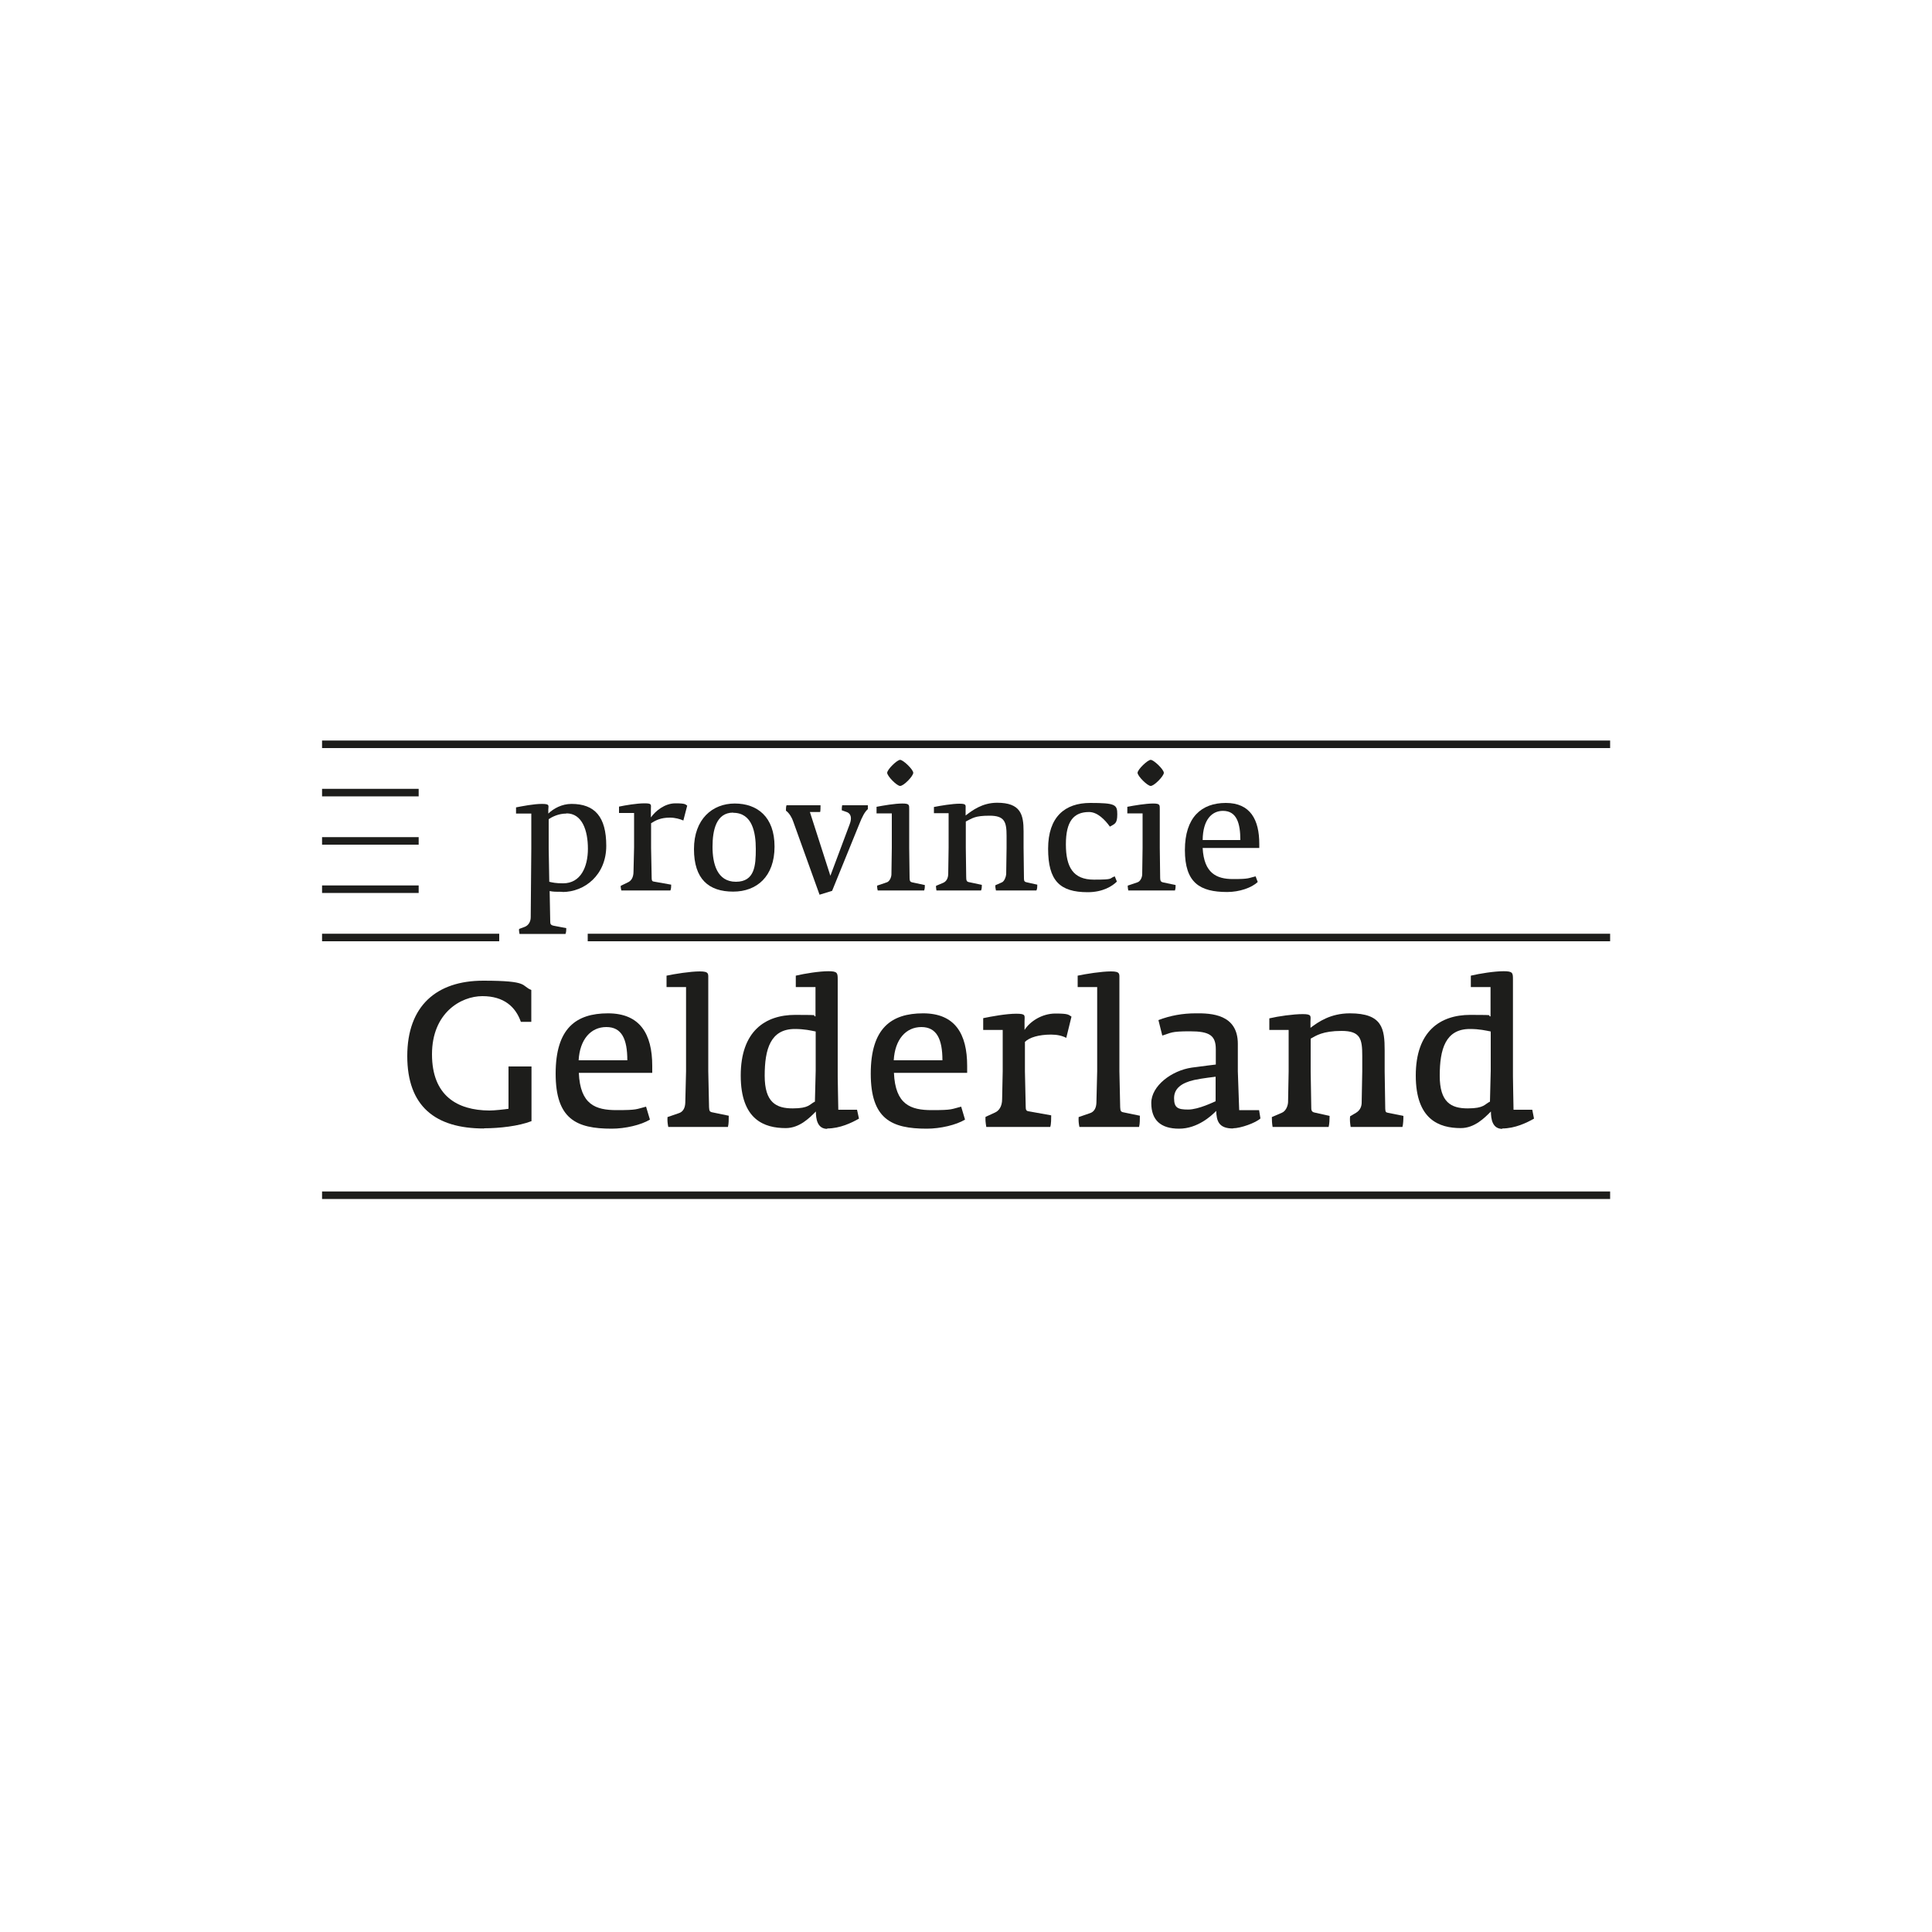 <?xml version="1.0" encoding="UTF-8"?>
<svg xmlns="http://www.w3.org/2000/svg" id="Layer_1" data-name="Layer 1" version="1.1" viewBox="0 0 1000 1000">
  <defs>
    <style>
      .cls-1 {
        fill: none;
      }

      .cls-1, .cls-2 {
        stroke-width: 0px;
      }

      .cls-2 {
        fill: #1d1d1b;
      }
    </style>
  </defs>
  <g>
    <path class="cls-2" d="M250.5,584.1c-25.2,0-39.7-11.5-39.7-37.5s15.2-39,39.3-39,19.4,2.6,24.9,4.8v16.5h-5.4c-2.7-7.7-8.7-13.3-19.9-13.3s-26.1,8.7-26.1,30.1,13,29,29.7,29.1c2.7,0,8-.6,9.9-.9v-21.9h11.9v28.3c-6.7,2.6-16.7,3.7-24.5,3.7Z"></path>
    <path class="cls-2" d="M299.6,555.3c.7,16.5,8.7,19.3,19.6,19.3s10-.5,15.2-1.8l2,6.7c-4.6,2.8-12.8,4.7-19.8,4.7-18.3,0-29-5-29-28.5s10.6-31.2,27.1-31.2,22.9,10.6,22.9,27.2v3.6h-37.9ZM313.8,531.6c-8,0-13.7,6.4-14.3,17.2h25.2c0-11-2.9-17.2-10.8-17.2Z"></path>
    <path class="cls-2" d="M376.8,583.3h-30.9c-.4-1.9-.5-3.3-.4-5.1l5.8-2c2.3-.7,3.3-2.8,3.4-5.4l.4-16.3v-43.6h-10.1v-5.9c4.2-.9,12.3-2.2,17.2-2.2s4.4,1.2,4.4,4.3v47.4l.4,18.5c.1,1.8.2,2.4,1.5,2.7l8.7,1.8c0,1.8,0,4.2-.4,5.7Z"></path>
    <path class="cls-2" d="M428.2,584.3c-5.2,0-5.9-5.2-5.9-9-3.2,3.2-8.4,8.6-15.6,8.6-11.1,0-23.3-4.3-23.3-27.2s12.6-31.4,28.2-31.4,7.6.3,10.5.8v-15.2h-10.2v-5.9c4.6-1.1,12.2-2.3,16.9-2.3s4.8.9,4.8,4.4v47c-.1,0,.3,20.3.3,20.3h9.7l1,4.6c-3.7,2.1-9.8,5.1-16.5,5.1ZM422.2,533.9c-2.5-.5-5.8-1.3-10.8-1.3-12.6,0-15.6,10.4-15.6,24.2s5.9,16.9,14.5,16.9,8.7-2.2,11.5-3.5l.4-16v-20.3Z"></path>
    <path class="cls-2" d="M462.7,555.3c.7,16.5,8.7,19.3,19.6,19.3s10-.5,15.2-1.8l2,6.7c-4.6,2.8-12.8,4.7-19.8,4.7-18.3,0-29-5-29-28.5s10.6-31.2,27.1-31.2,22.8,10.6,22.8,27.2v3.6h-37.9ZM476.9,531.6c-8,0-13.7,6.4-14.3,17.2h25.2c0-11-3-17.2-10.9-17.2Z"></path>
    <path class="cls-2" d="M551.9,537.2c-2.1-1.1-4.7-1.7-7.9-1.7-6.3,0-11.3,1.5-13.5,3.8v15.2l.4,18.1c0,1.8.2,2.4,1.5,2.6l11.7,2.1c0,1.6,0,4.6-.5,6h-33.1c-.4-2.4-.5-3.7-.4-5.2l4.8-2.2c2.1-.9,3.8-3.1,3.8-7l.3-14.5v-21.3h-10.1v-6.1c4.3-.9,11.9-2.3,17.1-2.3s4.3.9,4.3,4v4.4c2.7-4.3,8.9-8.5,16-8.5s6.7.7,8.3,1.6l-2.7,11Z"></path>
    <path class="cls-2" d="M589.6,583.3h-30.9c-.4-1.9-.5-3.3-.4-5.1l5.8-2c2.3-.7,3.3-2.8,3.4-5.4l.4-16.3v-43.6h-10.1v-5.9c4.2-.9,12.3-2.2,17.2-2.2s4.4,1.2,4.4,4.3v47.4l.4,18.5c.1,1.8.2,2.4,1.5,2.7l8.7,1.8c0,1.8,0,4.2-.4,5.7Z"></path>
    <path class="cls-2" d="M638.2,584.1c-7.5,0-8.5-4-8.7-9.1-2.5,2.6-9.7,9.2-19.2,9.2s-14.4-4.4-14.4-13.3,10.6-16.8,20.9-18.3c5.8-.8,11.7-1.5,12.5-1.6v-7.9c0-7.2-3.3-9.3-13.4-9.3s-9.6.8-14.3,2.2l-2-8c6.2-2.4,12.7-3.5,19.2-3.5,8.1-.1,21.9.4,21.9,15.8v14.2l.7,20.1h10.3l.7,4.3c-2.4,2.3-10.3,5.1-14.2,5.1ZM629.2,557.3c-.4.1-6.5.7-11.1,1.7-6.6,1.5-10.4,4.4-10.4,9.4s1.9,5.9,7.3,5.9,13.4-4,14.2-4.3v-12.6Z"></path>
    <path class="cls-2" d="M725.7,583.3h-26.6c-.3-1.8-.5-3.7-.3-5.5l3.2-1.9c2.1-1.3,2.8-3.4,2.8-5.2l.3-16.2v-8c0-8.7-.9-12.9-10.7-12.9s-13.3,2.5-16,4v16.9l.3,18.1c0,1.8,0,2.8,1.5,3.2l8,1.8c0,1.7-.1,4.2-.5,5.7h-29c-.3-1.6-.4-3.5-.4-5.1l5.1-2.2c2.1-.8,3.2-3.5,3.3-5.5l.3-16v-21.4h-10v-6c4.6-1.1,12.4-2.2,17.3-2.2s4,1.1,4,3.8v3.3c4.1-3.1,10.4-7.5,20.4-7.5,16.9,0,18,8,18,19.3v10.7l.3,19.4c.1,1.5.2,1.9,1.5,2.1l7.9,1.6c0,1.8-.1,4.4-.5,5.7Z"></path>
    <path class="cls-2" d="M777.6,584.3c-5.2,0-5.9-5.2-5.9-9-3.2,3.2-8.4,8.6-15.6,8.6-11.1,0-23.3-4.3-23.3-27.2s12.6-31.4,28.2-31.4,7.6.3,10.5.8v-15.2h-10.2v-5.9c4.6-1.1,12.2-2.3,17-2.3s4.8.9,4.8,4.4v47c-.1,0,.3,20.3.3,20.3h9.7l.9,4.6c-3.7,2.1-9.8,5.1-16.5,5.1ZM771.6,533.9c-2.5-.5-5.8-1.3-10.8-1.3-12.6,0-15.6,10.4-15.6,24.2s5.9,16.9,14.5,16.9,8.7-2.2,11.5-3.5l.4-16v-20.3Z"></path>
    <path class="cls-2" d="M291.2,461.6c-3.4,0-4.9,0-6.7-.4l.3,15.9c0,1.2.3,1.8,2,2.1l6.3,1.2c0,.9,0,2-.4,3h-23.8c-.3-1.5-.3-1.9-.2-2.6l3-1.1c1.9-.8,3-2.7,3-5l.3-35.8v-17.8h-7.9v-3.2c3.1-.6,9.1-1.8,13.4-1.8s3.3.9,3.3,3v2c2.7-2.6,7-5,12-5,12,0,18,6.6,18,21.7s-11.2,23.9-22.7,23.9ZM293.1,421.1c-4.1,0-7.5,1.8-9.1,2.9v15l.3,17.4c1.7.4,3.3.8,7.2.8,9,0,12.8-8.4,12.8-17.9s-3-18.3-11.1-18.3Z"></path>
    <path class="cls-2" d="M353.7,424.7c-1.7-.8-4.4-1.5-6.9-1.5-4.9,0-7.4,1.4-9.8,2.9v12.7l.3,15.6c0,1.2.2,1.8,1.1,1.9l9,1.6c0,.8,0,2.1-.4,3h-25.4c-.2-1.1-.4-1.5-.3-2.4l3.7-1.8c1.6-.7,2.9-2.4,2.9-5.5l.3-12.6v-17.8h-7.8v-3.3c3.3-.7,9.2-1.7,13.2-1.7s3.3.7,3.3,3v4.3c2.4-3.4,7.2-7.3,12.7-7.3s5.1.6,6.1,1.2l-2,7.7Z"></path>
    <path class="cls-2" d="M379.5,461.5c-12.7,0-20.3-6.5-20.3-22s9.5-23.6,21.1-23.6,20.6,6.8,20.6,22.3-9.2,23.3-21.4,23.3ZM379.5,420.6c-8.8,0-10.7,9.1-10.7,17.7s2.3,18.1,12.1,18.1,10.3-8.5,10.3-17-1.8-18.7-11.7-18.7Z"></path>
    <path class="cls-2" d="M449.2,418.8c-1.6,1.4-2.9,3.8-4.5,7.9l-14,34.4-6.5,2-13.6-37.8c-.6-1.9-2-4.4-3.8-5.7,0-.9,0-2,.3-2.8h17.6c0,.9,0,3-.2,3.5h-5.3l10.6,33,10-26.7c1.3-3.4.5-5.4-1.3-6.2l-2.8-1c0-1,0-1.7.2-2.6h13.3c0,.6,0,1.4,0,2.1Z"></path>
    <path class="cls-2" d="M478.3,460.9h-24c-.3-1.1-.3-1.5-.3-2.5l5-1.7c1.3-.4,2.3-2.3,2.4-4l.2-13.9v-17.8h-7.9v-3.4c3.7-.7,9.5-1.7,13.3-1.7s3.6.7,3.6,3.2v19.8c0,0,.2,15.6.2,15.6,0,1.5.4,2,1.3,2.2l6.6,1.4c0,.7,0,2-.4,2.9ZM465.9,406.8c-1.7,0-6.7-5.1-6.7-6.8s5.1-6.7,6.7-6.7,6.8,5,6.8,6.7-4.9,6.8-6.8,6.8Z"></path>
    <path class="cls-2" d="M536.4,460.9h-20.9c-.2-1.1-.4-1.8-.3-2.7l3.4-1.5c1.3-.6,2.1-2.9,2.2-4.2l.2-13.7v-6.2c0-7.3-1.1-10.4-8.8-10.4s-8.8,1.3-12.3,3v13.6l.2,15c0,1.9.2,2.6,1.5,2.8l6.6,1.4c0,.7,0,2-.4,2.9h-23.1c-.1-1.1-.3-1.4-.2-2.4l3.8-1.6c1.5-.7,2.5-2.3,2.5-4.7l.2-13.5v-17.8h-7.6v-3.2c3.5-.7,9.5-1.7,13.2-1.7s3.2.7,3.2,2.7v3.4c3.4-2.6,8.6-6.6,16.3-6.6,12.2,0,13.7,6.1,13.7,14.8v8.4l.2,16.1c0,1.3.4,1.7,1.5,1.9l5.4,1.2c0,.7,0,2.1-.4,2.9Z"></path>
    <path class="cls-2" d="M574.5,427.9c-2.5-3.5-6.4-7.6-10.8-7.6-8,0-12,4.8-12,16.7s3.8,18.3,14.5,18.3,7.6-.6,10.8-1.7l1.1,2.7c-2.3,2.3-7.2,5.5-15.1,5.5-14.5,0-20.5-6-20.5-22.5s8.7-23.7,21.8-23.7,14,.9,14,5.9-1.4,4.9-3.9,6.4Z"></path>
    <path class="cls-2" d="M608,460.9h-24c-.2-1.1-.3-1.5-.3-2.5l5-1.7c1.4-.4,2.4-2.3,2.5-4l.2-13.9v-17.8h-7.9v-3.4c3.6-.7,9.6-1.7,13.3-1.7s3.5.7,3.5,3.2v19.8c0,0,.2,15.6.2,15.6,0,1.5.5,2,1.4,2.2l6.6,1.4c0,.7,0,2-.4,2.9ZM595.6,406.8c-1.7,0-6.8-5.1-6.8-6.8s5.2-6.7,6.8-6.7,6.8,5,6.8,6.7-5,6.8-6.8,6.8Z"></path>
    <path class="cls-2" d="M622.5,439c.7,12.9,7.1,16,15.7,16s7.8-.5,11.7-1.4l1.1,2.9c-3.1,3-9.5,5.2-15.8,5.2-14.2,0-21.9-4.8-21.9-21.7s8.5-24.4,21.2-24.4,17.3,8.7,17.3,21.2v2.1h-29.4ZM633,419.7c-5.7,0-10.4,4.5-10.5,15.1h19.5c0-8.7-1.9-15.1-9-15.1Z"></path>
    <rect class="cls-2" x="166.7" y="383.3" width="666.7" height="3.9"></rect>
    <rect class="cls-2" x="166.7" y="483.3" width="91.7" height="3.9"></rect>
    <rect class="cls-2" x="166.7" y="458.3" width="50" height="3.9"></rect>
    <rect class="cls-2" x="166.7" y="433.3" width="50" height="3.9"></rect>
    <rect class="cls-2" x="166.7" y="408.3" width="50" height="3.9"></rect>
    <rect class="cls-2" x="304.2" y="483.3" width="529.2" height="3.9"></rect>
    <rect class="cls-2" x="166.7" y="616.7" width="666.7" height="3.9"></rect>
  </g>
  <rect class="cls-1" x="100" y="316.7" width="800" height="366.7"></rect>
</svg>
